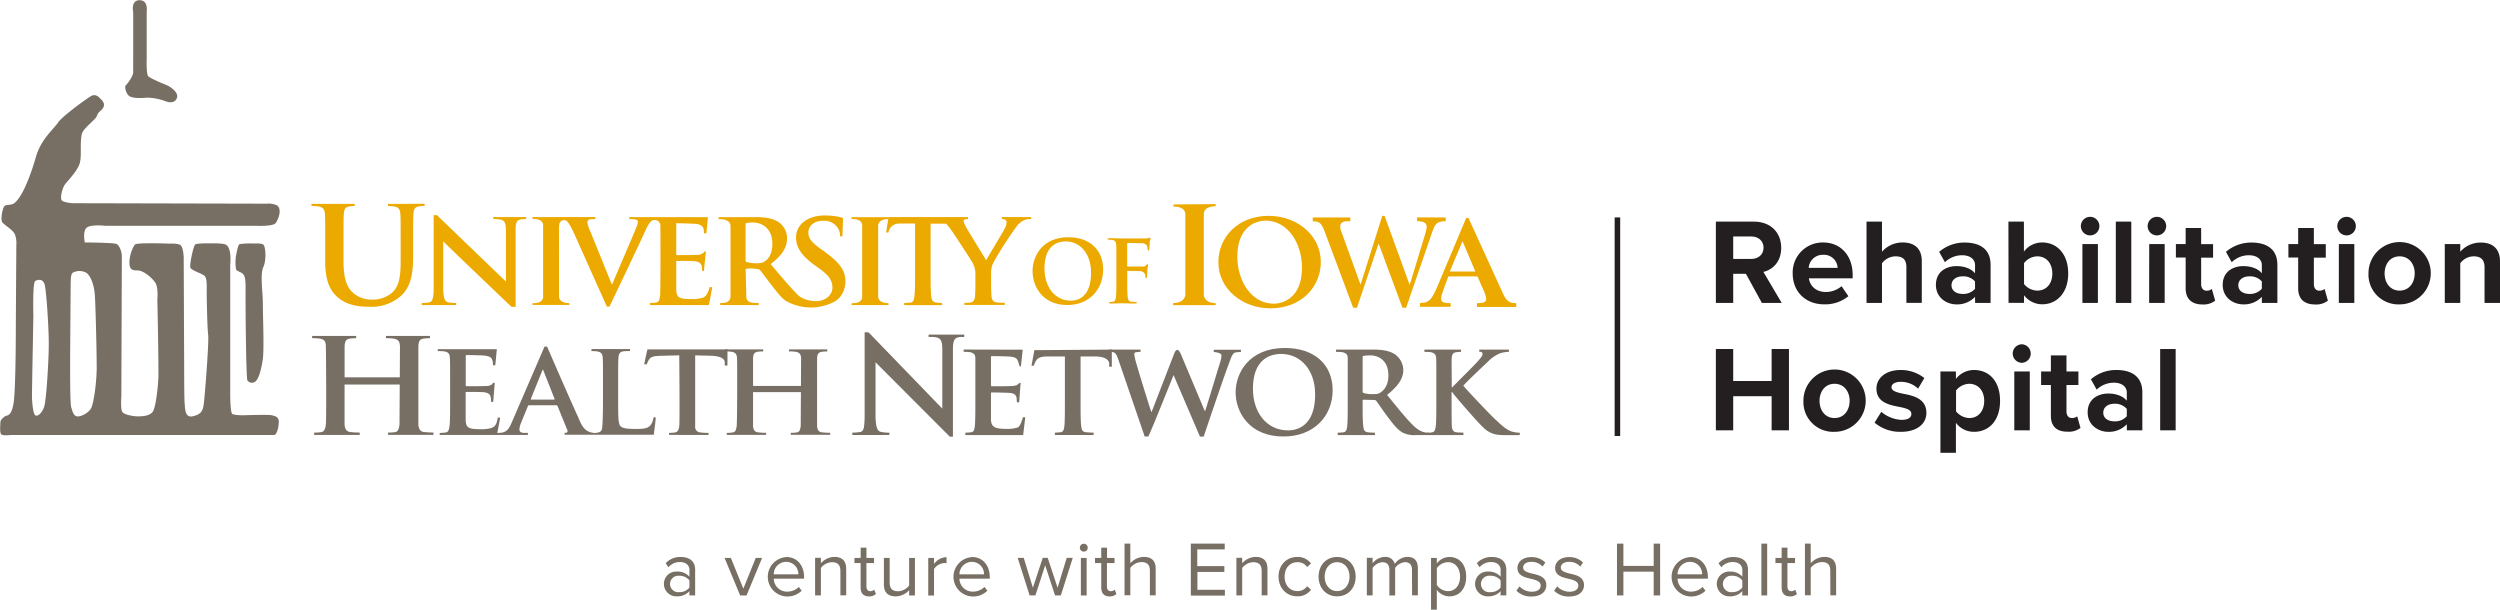 <svg xmlns="http://www.w3.org/2000/svg" width="12.01in" height="2.93in" viewBox="0 0 865.07 210.9"><title>Secondary RGB (horizontal)-03022900_RGB_Horizontal_Stacked</title><path d="M327.11,440.61c-1.47-.19-1.83-1.19-2-2.45V410.87c.1-1.6.41-2.37,1.74-2.59a13.09,13.09,0,0,1,2.26-.14v-.81H313.9v.81a15.13,15.13,0,0,1,2.73.14c1.62.32,2,1,2.11,2.59l-.06,10.79h-19.1V410.87c.1-1.6.42-2.37,1.74-2.59a13.26,13.26,0,0,1,2.26-.14v-.81H288.36v.81a15.21,15.21,0,0,1,2.73.14c1.61.32,1.93,1,2,2.59s.24,25.34,0,27.24c-.2,1.31-.52,2.31-1.49,2.5a12.64,12.64,0,0,1-2.55.17v.81H304.8v-.82a27,27,0,0,1-3.23-.17c-1.47-.19-1.84-1.19-2-2.45v-14h19.09l-.08,13.95c-.19,1.31-.44,2.31-1.42,2.5a12.43,12.43,0,0,1-2.54.17v.81h15.71v-.82a27.28,27.28,0,0,1-3.23-.17Z" transform="translate(-180.34 -291.17)" fill="#776e64"/><path d="M464.8,440.73c-1.27-.15-1.59-1-1.72-2.12V415.09c.09-1.38.36-2,1.51-2.24a10.41,10.41,0,0,1,2-.12V412H453.34v.71a12.92,12.92,0,0,1,2.37.12c1.4.27,1.75.9,1.83,2.24l-.05,9.56H440.92v-9.56c.09-1.38.36-2,1.51-2.24a10.41,10.41,0,0,1,2-.12V412H431.18v.71a13.07,13.07,0,0,1,2.37.12c1.4.27,1.74.9,1.83,2.24s.08,21.83-.13,23.48c-.17,1.15-.38,2-1.23,2.16a9.8,9.8,0,0,1-2.21.16v.7h13.63v-.71a20.92,20.92,0,0,1-2.8-.16c-1.27-.15-1.6-1-1.72-2.12v-11.8h16.56l-.07,11.76c-.17,1.15-.38,2-1.23,2.16a9.73,9.73,0,0,1-2.21.16v.7h13.64v-.71a21,21,0,0,1-2.81-.16Z" transform="translate(-180.34 -291.17)" fill="#776e64"/><path d="M425.51,441.6v-.71a21.51,21.51,0,0,1-2.86-.16,1.88,1.88,0,0,1-1.76-2.12V414.07l5.24.12c3.78.08,4.93,1.18,5,2.2l0,1.18h.93V412H404.36l0,.05c-.08.31-.88,3.87-1.1,5.11h.9a6.21,6.21,0,0,1,.88-1.81c.64-.87,1.66-1.06,4.12-1.14l6.22-.16s.22,22.85,0,24.5c-.12,1.15-.49,2-1.33,2.16a10.13,10.13,0,0,1-2.2.16v.71Z" transform="translate(-180.34 -291.17)" fill="#776e64"/><path d="M406.85,435.47c-.34,0-.43.23-.47.59a4.75,4.75,0,0,1-1.11,2.36c-1.06,1.06-2.71,1.1-5,1.1-3.31,0-4.41-.28-5.13-.87-.9-.71-.9-3.42-.9-8.45v-6.93c0-6,0-7.07.09-8.33s.42-2.05,1.57-2.25a12,12,0,0,1,1.66-.11h.78v-.69H385v.71a11.45,11.45,0,0,1,2.07.11c1.41.28,1.74.91,1.83,2.25s.09,2.36.09,8.33v6.93c0,3.61-.11,6.71-.22,8.37s-.56,2.22-2.64,2.33c-4.1-.21-4.81-3.56-6-6.07-2.77-6-10.49-23.83-10.49-23.83h-.88l-11.35,26.27c-.85,2-1.65,3.31-3.61,3.54a12,12,0,0,1-1.38.07l1-5.27h-.88a4.47,4.47,0,0,1-.07.59c-.3,1.62-.81,2.44-1.91,2.91a11.44,11.44,0,0,1-4,.48c-4.33,0-5-.59-5.09-3.31,0-1.14,0-4.76,0-6.09v-3.11c0-.23,0-.39.25-.39,1,0,5.22,0,6,.11,1.57.16,2.17.75,2.38,1.54a8.92,8.92,0,0,1,.17,1.42s0,.07,0,.38H351l.54-6.6h-.61a1.46,1.46,0,0,1-.34.51,3.15,3.15,0,0,1-2,.59c-1,.08-5.86.08-6.8.08-.25,0-.29-.16-.29-.43v-9.95c0-.28.08-.4.29-.4.86,0,5.31.08,6,.16,2.13.24,2.55.71,2.85,1.41a3.83,3.83,0,0,1,.26,1.42v.54h.82s.53-5.29.53-5.57H331.82v.66a19.88,19.88,0,0,1,2.36.12c1.41.28,1.75.91,1.83,2.25s.08,2.36.08,8.33v6.93c0,3.61,0,6.72-.21,8.37-.17,1.15-.38,2-1.23,2.16a15.85,15.85,0,0,1-2.17.16v.7H363v-.71h-1.24c-1.31,0-1.69-.51-1.69-1.22a7.34,7.34,0,0,1,.63-2.4l2.3-5.61c.08-.24.17-.32.38-.32h9.47a.4.4,0,0,1,.42.27l3.4,8.34a.62.62,0,0,1-.38.9,4.75,4.75,0,0,1-.58,0v.68h30.86s.64-5,.64-5.42,0-.67-.34-.67ZM372,429.37H364.2c-.16,0-.2-.12-.16-.28l3.91-9.67c0-.16.12-.36.25-.36s.17.2.21.36l3.83,9.71c0,.12,0,.24-.22.24Z" transform="translate(-180.34 -291.17)" fill="#776e64"/><path d="M226.43,311.6V295.29s-.93-4.12,2.2-4.12,2.47,3.95,2.47,3.95v16.31s-.17,5.16.49,6,6.81,3.29,6.81,3.29,3.84,2,3.18,4.17-3,1.65-4.17,1.16a18.7,18.7,0,0,0-6.31-1.16c-1.65.17-5,.33-6.15-.65s-1.49-3.19-1.16-3.52c1.15-1.15,2.64-3.52,2.64-4.61v-4.5Z" transform="translate(-180.34 -291.17)" fill="#776e64"/><path d="M204.85,388.47s-.16-2.31.66-3a4.87,4.87,0,0,1,4.34-.16c1.65.66,3,4,3.29,7.63s.66,20.26.66,25.26-1,12.63-2,14.28-3.67,2.91-4.83,2.69-1.48-1.54-2-3.19-.33-21.74-.33-21.74l.16-21.8Zm9.83-63.59c1.15,1,2.79,2.53.49,4.51-1.53,1.31-.82,1.31-1.7,2.47s-4.37,3.88-4.78,5.49c-.82,3.29.06,7.74-.82,10.43s-4.34,6.1-5.16,7.3-1.65,4.51-1,5.33,3.95,1,3.95,1l66.94.16a7.11,7.11,0,0,1,3.51.55c1.81,1.16.83,4.29-.33,6.1-.85,1.33-6.81,1-6.81,1H216.66s-4.84-.55-6.32.66-.66,5.11-.66,5.11,10,.05,11,.54,1.82,2.64,1.82,4.29-.17,48.32-.17,48.32-.33,4.5.33,5.49,3.84,1.54,5.33,1.54,4.56-.06,5.43-2,1.54-7.58,1.71-11.1-.34-27.29-.34-27.29.39-4.06-.65-5.76-4.12-4.34-6.15-4.34-2.86-.38-2.86-2.86,1.39-6,2.2-6.26c2-.54,11.75-.16,11.75-.16s2.69-.17,3.68.49,1.15,4.12,1.15,4.12l.16,38.05s0,11.15.17,12.63-.05,5.11,2.8,4.45,3.51-1.76,3.84-4.45,1.82-21.14,1.49-23.77-.5-12.63-.5-14.77.17-4.83-.82-5.66-4.5-1.81-4.83-2.8,1-7.47,1.7-8,5.82-.38,5.82-.38,3.45-.1,4.61.38c2.36,1,1.65,7,1.65,7v44.81s0,6.32.71,6.81,3.63.49,3.63.49,9.17-.32,10.15,0,2.48.39,2.31,2.69-.82,4.12-1.65,4.12h-91s-2.59.33-3.3-.16-.38-3.13-.38-4.12.87-1.6,1.53-2.14,2.15.33,3-4.34.82-27.57.82-27.57.17-26.68.17-27.4a8.51,8.51,0,0,0-.49-3.67c-.67-1.65-3.91-3.35-4.45-4.34s.16-4.73.82-5.44,2.34-.1,3.63-1.21c2.85-2.47,5.59-9.93,7.3-15.92s6.09-9.5,7.63-11.81,10.82-8.94,11.64-9.27,1.53-.33,2.69.65ZM192.55,388.3c1-.49,2.53-.77,3.18,1.05s1.49,15.26,1.49,20.75-.83,19.77-1.65,21.91-2.19,3.3-3,2.8S191.4,430,191.4,428s.49-27.56.49-27.56-.33-11.64.66-12.14Z" transform="translate(-180.34 -291.17)" fill="#776e64" fill-rule="evenodd"/><path d="M263.33,375.56a24.73,24.73,0,0,1,4.34-.21c1.48,0,3-.12,3.78.38s1.16,5.33,0,7.8-.16,8.62-.16,12.63.49,15.48,0,19.1-1.48,7.31-2.8,8a1.91,1.91,0,0,1-2.52-.5c-.5-.49-.66-24.64-.66-28.44,0-4.12.16-7-.66-8.13s-2.48-1.15-2.64-2a14.77,14.77,0,0,1,0-4.67c.33-1.48.66-3.74,1.32-4Z" transform="translate(-180.34 -291.17)" fill="#776e64"/><path d="M327.28,361.62v.7c-.15,0-1.46.11-2.06.2-1.33.24-1.73,1-1.83,2.64s-.1,2.78-.1,9.82v5c0,5.14-.54,10.6-4.71,13.93a15.42,15.42,0,0,1-10.3,3.34c-2.63,0-7.38-.14-11-3.2-2.53-2.12-4.41-5.55-4.41-12.27V375c0-7,0-8.34-.1-9.82s-.5-2.31-2.13-2.64c-.4-.09-2.39-.16-2.53-.21v-.69h14.95v.71c-.13,0-1.32.1-1.92.19-1.34.24-1.73,1-1.83,2.64s-.1,2.78-.1,9.82v6.48c0,6.72,1.44,9.54,3.87,11.4a9.62,9.62,0,0,0,6.19,1.89,10.16,10.16,0,0,0,6.84-2.49c2.72-2.55,2.87-6.72,2.87-11.49V375c0-7,0-8.34-.1-9.82s-.49-2.31-2.13-2.64c-.4-.09-2-.14-2.15-.16v-.74Z" transform="translate(-180.34 -291.17)" fill="#ecaa00"/><path d="M351,366.21v.65a18.16,18.16,0,0,1,2.95.31c1,.4,1.42,1.16,1.46,3.62l0,17.75-23.89-23H330.4v25.21c0,3.5-.4,4.67-1.52,5a20.48,20.48,0,0,1-2.62.22v.68h11.93v-.7a16.82,16.82,0,0,1-3-.28c-.86-.29-1.41-1.33-1.49-4.47V374.59c3.12,3.17,23.64,22.69,23.64,22.69h1.42l0-26.81c0-2.25.39-3.1,1.59-3.42.52-.12,1.7-.15,2.06-.19v-.65Z" transform="translate(-180.34 -291.17)" fill="#ecaa00"/><path d="M425.88,390.46c-.32,1.16-.83,3.09-2.32,3.65a13.48,13.48,0,0,1-4.05.48c-4.4,0-5.09-.6-5.17-3.38,0-1.17,0-4.87,0-6.24v-3.18c0-.25,0-.41.25-.41,1,0,5.31,0,6.12.12,1.6.16,2.2.77,2.42,1.57a9.51,9.51,0,0,1,.17,1.46v.35h.6l.71-6.76h-.53a1.31,1.31,0,0,1-.48.56,3.1,3.1,0,0,1-2.07.61c-1,.08-5.94.08-6.89.08-.26,0-.3-.16-.3-.44l0-10.6s6.64.15,7.24.28c2.52.56,2.3,2,2.34,3.23h.84c.08-.63.54-5.61.54-5.61H398.06v.68l.72,0a6.1,6.1,0,0,1,1.72.2.77.77,0,0,1,.56.76,4.79,4.79,0,0,1-.38,1.49c-1,2.66-6.64,15.63-8.49,20.06H392l-7.41-18.29a11.22,11.22,0,0,1-1-3.1.94.94,0,0,1,.43-.84c.32-.22.9-.28,2.31-.28v-.7H364.59v.65c4.14-.15,3.68,2.46,3.68,2.46v24.22s.46,2.61-3.68,2.46v.62h12.77V396c-3.9,0-3.58-2.45-3.58-2.45V369.34s0-2.25,2-2.06c1.08.09,2.32,2.66,3.26,4.69l11.29,25.23h.9s10.69-22.38,12.37-26.17c1.17-2.58,1.81-3.26,2.37-3.62a2,2,0,0,1,2.89,1.93c0,1.29.09,22.52-.13,24.21-.17,1.16-.39,2.05-1.25,2.21a10.59,10.59,0,0,1-2.23.16v.73H425.6c.29-1.06,1-4.91,1.19-6.19Z" transform="translate(-180.34 -291.17)" fill="#ecaa00"/><path d="M478.69,393.56s.46,2.61-3.68,2.46v.63h12.77V396c-3.9,0-3.57-2.45-3.57-2.45V369.34s-.33-2.45,3.57-2.45v-.63H475v.62c4.14-.15,3.68,2.46,3.68,2.46v24.22Z" transform="translate(-180.34 -291.17)" fill="#ecaa00"/><path d="M465.83,378.28l-1.21-.84c-3.57-2.54-4.56-3.95-4.56-5.8,0-2.42,1.94-4.15,5.12-4.15a5.59,5.59,0,0,1,4.7,2,4.74,4.74,0,0,1,1.12,2.66c0,.17,0,.32.06.75h.77l.23-6.24c-.16-.31-2.73-1-6.32-1-6,0-9.94,3.18-9.94,7.61,0,3.26,1.63,6.08,6.37,9.54l2,1.45c3.58,2.58,4.22,4.47,4.22,6.45s-1.89,4.59-5.77,4.59c0,0-4,.06-6.28-2.22S450.81,387,447,382.47c4.35-3.3,5.69-6,5.69-9a6.86,6.86,0,0,0-2.93-5.52c-2.33-1.49-5.21-1.72-7.93-1.72H429v.71c.05,0,4.12-.32,4.12,2.42v24.21c0,2.62-3,2.38-3.56,2.38v.7h13.32v-.71c-2.31,0-4.31,0-4.31-2.37,0-1.71-.22-9.19-.22-9.19,0-.79,4.66-.2,4.87.05.56.6,2.54,3.33,4.27,5.55,2.41,3.1,3.21,4.08,4.75,5.21a17.5,17.5,0,0,0,16.65.39c2.77-1.35,4-4.67,4-7,0-3.82-1.9-6.52-7.07-10.27ZM445,381.5c-.77.53-1.33.69-3,.69a12.19,12.19,0,0,1-3.28-.4c-.3-.13-.39-.29-.39-.73V368.82c0-.32.09-.49.39-.57a10.82,10.82,0,0,1,2.28-.16c2.55,0,6.6,1.65,6.6,7.37,0,3.3-1.25,5.16-2.55,6Z" transform="translate(-180.34 -291.17)" fill="#ecaa00"/><path d="M527,366.2v.71a4,4,0,0,1,.76.06,1,1,0,0,1,.9,1,5,5,0,0,1-.6,2.1c-.61,1.25-6,10.11-6.47,11.07-.58-.95-5-8.09-6.71-11a9.21,9.21,0,0,1-1.12-2.54c-.2-.71,1.53-.71,1.53-.71v-.68H487.78l-.81,5.36h.79a3.67,3.67,0,0,1,3.5-3.11c2.71-.06,5.72,0,5.72,0V385c0,3.7,0,6.89-.22,8.58-.13,1.16-.39,2.05-1.25,2.21-.31.06-1.81.12-2.29.15v.73h13.09v-.74c-.53,0-1.65-.09-2.05-.14-1.29-.16-1.55-1.05-1.68-2.17-.22-1.73-.22-4.92-.22-8.62V368.5h5.35a15.41,15.41,0,0,1,1.56,1.89c1.51,2.09,7.28,10.95,7.58,11.6a8,8,0,0,1,1,4.22v3.31c0,.64,0,2.34-.13,4-.08,1.16-.47,2.05-1.33,2.21a11.35,11.35,0,0,1-2.36.15v.73h14v-.72a22.19,22.19,0,0,1-2.85-.16c-1.28-.16-1.67-1.05-1.76-2.21-.13-1.69-.13-3.39-.13-4v-3.31a9,9,0,0,1,.65-4,126.3,126.3,0,0,1,8.22-12.81,6.38,6.38,0,0,1,2.33-2,5,5,0,0,1,1.9-.48h.77v-.72Z" transform="translate(-180.34 -291.17)" fill="#ecaa00"/><path d="M619.38,365.79c9.57,0,18,6.55,18,16,0,8.42-6.6,16-17.45,16-9.56,0-18-6.56-18-16,0-8.43,6.59-16,17.44-16Zm1.73,30.39c2.84,0,9.75-1.69,9.75-12.46,0-8.43-4.88-16.28-12.63-16.28-2.83,0-9.74,1.69-9.74,12.46,0,8.42,4.87,16.28,12.62,16.28Z" transform="translate(-180.34 -291.17)" fill="#ecaa00"/><path d="M680.6,366.35v1.3c-3.06,0-3.76,1-4.69,3.78l-9,26.14h-1.29l-8.19-22.1h-.09l-7.44,22.1h-1.33l-9.7-25.92c-1.28-3.57-2-3.87-4.29-4v-1.3h13v1.3h-1.16c-1.46,0-2.34.65-2.34,1.82a6.78,6.78,0,0,0,.62,2.35l6.38,17.67h.08l7.49-23.7h.8l8.63,23.79h.09l5.32-17.5a12.55,12.55,0,0,0,.53-2.47c0-1.48-1.2-1.92-3.33-2v-1.3Z" transform="translate(-180.34 -291.17)" fill="#ecaa00"/><path d="M700.45,392.75l-12-26.27h-.75L678,389.54c-2.44,5.81-3.28,6.25-6.34,6.42v1.31h10.63V396c-2.74,0-3.28-.52-3.28-1.65,0-.43.09-1,1.2-4.08l1.29-3.52H691.6l1.77,4.09a12.57,12.57,0,0,1,1.24,3.56c0,1.17-.71,1.6-3.19,1.6v1.31H705V396c-2.3,0-3.37-.69-4.52-3.21ZM682,385.06l4.41-10.49,4.45,10.49Z" transform="translate(-180.34 -291.17)" fill="#ecaa00"/><path d="M586.39,361.84v.73c4.49,0,4.11,2.82,4.11,2.82v27.74s-.1,2.83-4.23,2.83v.72H601V396c-4,0-4.11-2.82-4.11-2.82V365.28s-.38-2.82,4.11-2.82v-.73l-14.58.11Z" transform="translate(-180.34 -291.17)" fill="#ecaa00"/><path d="M549.68,396.64c7.6,0,12.38-5.42,12.38-12.26s-4.63-11.19-12.08-11.19c-9,0-12.35,6.61-12.35,11.72,0,5.3,3.47,11.73,12,11.73Zm1.26-1.5c-5.74,0-9.18-4.93-9.18-11.15,0-7.45,3.91-9.36,7.35-9.36,4.91,0,8.77,4.15,8.77,10.85,0,8.65-4.85,9.66-6.94,9.66Z" transform="translate(-180.34 -291.17)" fill="#ecaa00" fill-rule="evenodd"/><path d="M570.37,385.12c0-.21.06-.27.21-.27.51,0,3.68,0,4.43.09a1.79,1.79,0,0,1,1.53,1.08,3.62,3.62,0,0,1,.17.93c0,.21.06.42.24.42s.3-.3.3-.57.06-1.59.12-2.19c.09-.92.24-1.67.24-1.85s-.06-.27-.18-.27-.24.12-.39.3a1.56,1.56,0,0,1-1.28.54c-.42,0-.84,0-1.35,0l-3.83,0c-.18,0-.21-.09-.21-.27v-7.48c0-.33.09-.42.27-.42l4.61.09a2.16,2.16,0,0,1,2,.9,2.94,2.94,0,0,1,.18,1.14c0,.33.09.47.3.47s.27-.17.3-.41.12-2.13.15-2.43c.09-.77.24-1.13.24-1.34a.24.24,0,0,0-.21-.27c-.15,0-.3.12-.48.18a5.76,5.76,0,0,1-1.22.12c-.69,0-6.76,0-7.9,0-.87,0-2.75-.09-4.31-.09-.45,0-.69.06-.69.3s.21.24.51.24a6.17,6.17,0,0,1,1.17.09c1,.2,1.23.68,1.29,1.7s.06,1.8.06,6.34v5.27c0,2.87,0,5.11-.15,6.37-.13.86-.27,1.52-.87,1.64a4.9,4.9,0,0,1-1.08.12c-.33,0-.45.09-.45.24s.21.3.63.3c1.14,0,3-.09,3.8-.09s2.66.09,4.55.09c.44,0,.65-.09.65-.3s-.12-.24-.51-.24a12.63,12.63,0,0,1-1.49-.12c-.9-.12-1.08-.78-1.17-1.64-.15-1.26-.15-3.5-.15-6.37v-2.43Z" transform="translate(-180.34 -291.17)" fill="#ecaa00"/><path d="M506.4,412.11c0-2.81-.46-3.68-1.56-4.14a7.43,7.43,0,0,0-2.44-.28h-.74v-.82H514v.83h-.83a4.93,4.93,0,0,0-1.38.14c-1.29.36-1.66,1.33-1.71,3.91l0,30.45H509l-25.7-25.74,0,0v18.91c.09,3.59.69,4.79,1.61,5.11a12.42,12.42,0,0,0,3.17.32s0,.82,0,.83H475.28v-.83a18.87,18.87,0,0,0,2.82-.23c1.2-.37,1.38-1.7,1.43-5.7l0-28.81s.58,0,1,0,.92.6,1.7,1.43l24.17,25Z" transform="translate(-180.34 -291.17)" fill="#776e64"/><path d="M533.6,417.85h-.46a15.81,15.81,0,0,0-.6-1.92c-.32-.69-.65-1.25-2.67-1.43-.69-.09-5.52-.18-6.35-.18-.19,0-.28.13-.28.36v9.67c0,.23,0,.41.28.41.92,0,6.17,0,7.09-.09s1.56-.18,1.93-.6a7.88,7.88,0,0,1,.64-.5h.32l-.5,6.75h-.78c-.05-.41-.05-1.22-.14-1.73-.23-.78-.74-1.38-2.26-1.52-.73-.09-5.34-.18-6.35-.18-.18,0-.23.18-.23.41v3.13c0,1.34,0,4.65,0,5.8.09,2.67,1.34,3.27,5.48,3.27a10.94,10.94,0,0,0,3.82-.51c1-.46,1.75-3.5,1.75-3.5h.82l-.73,6.15-20,0s0-.14,0-.41,0-.42,0-.42a19,19,0,0,0,2.08-.14c.83-.18,1.06-.92,1.2-2.07.18-1.65.18-4.74.18-8.33v-6.9c0-5.93,0-7,0-8.28s-.46-1.75-1.75-2.12c-.32-.09-2.3-.14-2.3-.14v-.41c0-.28,0-.37,0-.37l20.44.05Z" transform="translate(-180.34 -291.17)" fill="#776e64"/><path d="M565.06,412.07l0,.54,0,5.39h-.91l0-1.2c-.1-1-1.15-2.31-4.79-2.36h-5.11v15.83c0,3.59,0,6.68.23,8.38.14,1.1.37,1.84,1.57,2a24,24,0,0,0,2.71.14v.83h-13.4v-.83a18.27,18.27,0,0,0,2.08-.14c.83-.18,1.06-.92,1.2-2.07.18-1.65.18-4.74.18-8.33V414.45h-6c-2.34,0-3.31.47-3.91,1.35a9.58,9.58,0,0,0-.87,1.85h-.78l1-5.39" transform="translate(-180.34 -291.17)" fill="#776e64"/><path d="M576.44,442.15l-9-26.27c-.5-1.43-.83-2.35-1.43-2.71a3.23,3.23,0,0,0-1.56-.33c-.41,0-.64-.13-.64-.41s.32-.37.92-.37H575v.78a9.69,9.69,0,0,0-1.75.19c-.37.14-.41.37-.41.78a21.67,21.67,0,0,0,.87,3.59c.69,2.57,4.37,14.4,5,16.2h.14l7.73-20c.41-1.11.83-1.43,1.19-1.43s.83.6,1.34,1.84l8.1,19.28h.14c.78-2.25,3.86-12.56,5.29-17.12A8.63,8.63,0,0,0,603,414c0-.89-2.66-1.11-2.66-1.11v-.78h9.39v.78a13.51,13.51,0,0,0-2,.19c-1,.37-1.42,1.84-2.25,4.09-1.89,4.93-8.63,25-8.63,25h-1.29L586.48,421h-.1c-.68,1.66-7,17.54-8.67,21.13" transform="translate(-180.34 -291.17)" fill="#776e64"/><path d="M607.9,426.83c0-6.67,4.7-15.32,17-15.32,10.22,0,16.57,5.66,16.57,14.63s-6.54,16-17,16C612.69,442.16,607.9,433.78,607.9,426.83Zm27.52.74c0-8.65-5.2-14-11.73-14-4.51,0-9.8,2.39-9.8,12.06,0,8.05,4.6,14.4,12.24,14.4C629,440,635.42,438.7,635.42,427.57Z" transform="translate(-180.34 -291.17)" fill="#776e64"/><path d="M656.12,441.65h-12.9v-.83a19.15,19.15,0,0,0,2.09-.14c.83-.18,1.06-.92,1.2-2.07.18-1.65.18-4.74.18-8.33v-6.9c0-5.93,0-7,0-8.28s-.46-1.75-1.75-2.12c-.32-.09-2.31-.14-2.31-.14s0-.13,0-.41,0-.37,0-.37h12.75c2.58,0,5.52.23,7.69,1.66a6.83,6.83,0,0,1,2.85,5.38c0,2.9-1.66,5.48-5.61,8.65,3.59,4.42,6.44,8,8.88,10.4,2.25,2.26,3.68,2.44,4.32,2.58a3.92,3.92,0,0,0,1,.09.48.48,0,0,1,.51.42c0,.32-.28.41-.79.41H670.3a8.81,8.81,0,0,1-4.42-.78c-1.75-.88-3.27-2.72-5.52-5.75-1.61-2.12-3.32-4.74-3.82-5.34a.94.94,0,0,0-.74-.28l-3.63-.09a.29.29,0,0,0-.32.32v.55c0,3.64,0,6.68.23,8.33.13,1.15.32,1.89,1.56,2.07.6.1,2.48.14,2.48.14m-4.27-14.4c0,.41.09.55.36.69a11,11,0,0,0,3.09.37c1.61,0,2.16-.14,2.85-.65,1.24-.87,2.62-2.58,2.62-5.8,0-5.52-3.77-6.95-6.16-6.95a14.93,14.93,0,0,0-2.4.14c-.27.1-.36.23-.36.56Z" transform="translate(-180.34 -291.17)" fill="#776e64"/><path d="M686.73,441.65H674.68c-.51,0-.78-.14-.78-.41s.13-.42.64-.42a5.59,5.59,0,0,0,1.43-.14c.82-.18,1-.92,1.19-2.07.19-1.65.19-4.74.19-8.33v-6.9c0-5.93,0-7-.05-8.28s-.46-1.75-1.75-2.12c-.32-.09-2.33-.14-2.33-.14v-.78H685.9v.78s-1.19.05-1.7.14c-1.1.19-1.42.74-1.52,2.12s0,2.35,0,8.28v1.75h.18c1.38-1.47,7.27-7.27,8.47-8.61s2-2.2,2-2.89a.73.73,0,0,0-.56-.79h-.55v-.78h10.25v.78a12,12,0,0,0-2.94.46,12.23,12.23,0,0,0-4.28,2.9c-1.29,1.2-7.32,6.91-8.56,8.33,1.43,1.84,9.39,10.13,10.95,11.6,1.8,1.61,3.36,3.31,5.52,4.19a9.7,9.7,0,0,0,3.05.5v.84h-4.53s-1.93,0-2.81-.09a8.45,8.45,0,0,1-5.24-2.53c-1.75-1.52-9.53-10.54-10.4-11.74l-.42-.55h-.18v3.54c0,3.59,0,6.68.09,8.38.09,1.1.46,1.84,1.47,2,.56.1,2.53.13,2.53.13" transform="translate(-180.34 -291.17)" fill="#776e64"/><path d="M784.47,385.83h-4.39v10.09h-6V367.78h13.16c5.86,0,9.45,3.84,9.45,9.07,0,5-3.12,7.63-6.16,8.35l6.33,10.72H790Zm1.89-12.91h-6.28v7.77h6.28c2.41,0,4.22-1.52,4.22-3.88S788.77,372.92,786.36,372.92Z" transform="translate(-180.34 -291.17)" fill="#231f20"/><path d="M811.2,375c6.08,0,10.21,4.56,10.21,11.22v1.19H806.27c.34,2.57,2.4,4.72,5.86,4.72a8.33,8.33,0,0,0,5.44-2l2.37,3.46a12.74,12.74,0,0,1-8.4,2.82c-6.2,0-10.88-4.17-10.88-10.71A10.37,10.37,0,0,1,811.2,375Zm-5,8.78h10a4.71,4.71,0,0,0-5-4.51A4.88,4.88,0,0,0,806.19,383.81Z" transform="translate(-180.34 -291.17)" fill="#231f20"/><path d="M840,383.51c0-2.82-1.48-3.71-3.8-3.71a5.93,5.93,0,0,0-4.64,2.41v13.71h-5.35V367.78h5.35V378.2A9.44,9.44,0,0,1,838.7,375c4.48,0,6.63,2.45,6.63,6.42v14.47H840Z" transform="translate(-180.34 -291.17)" fill="#231f20"/><path d="M863.76,393.81a8.45,8.45,0,0,1-6.46,2.61c-3.25,0-7.08-2.19-7.08-6.75,0-4.76,3.83-6.49,7.08-6.49,2.7,0,5.11.84,6.46,2.49v-2.83c0-2.07-1.77-3.42-4.47-3.42a8.54,8.54,0,0,0-5.95,2.41l-2-3.59a13.4,13.4,0,0,1,8.9-3.21c4.64,0,8.9,1.86,8.9,7.72v13.17h-5.35Zm0-5.32a5.38,5.38,0,0,0-4.31-1.77c-2.1,0-3.83,1.1-3.83,3.08s1.73,3,3.83,3a5.38,5.38,0,0,0,4.31-1.77Z" transform="translate(-180.34 -291.17)" fill="#231f20"/><path d="M875.31,367.78h5.36v10.38A7.84,7.84,0,0,1,887,375c5.18,0,9,4.05,9,10.72s-3.88,10.67-9,10.67a7.89,7.89,0,0,1-6.29-3.12v2.62h-5.36Zm10,23.87c3.12,0,5.19-2.36,5.19-5.9s-2.07-5.95-5.19-5.95a5.92,5.92,0,0,0-4.6,2.36v7.22A6,6,0,0,0,885.27,391.65Z" transform="translate(-180.34 -291.17)" fill="#231f20"/><path d="M900.37,369.34a3.21,3.21,0,1,1,3.2,3.21A3.23,3.23,0,0,1,900.37,369.34Zm.54,6.2h5.36v20.38h-5.36Z" transform="translate(-180.34 -291.17)" fill="#231f20"/><path d="M912.47,367.78h5.36v28.14h-5.36Z" transform="translate(-180.34 -291.17)" fill="#231f20"/><path d="M923.48,369.34a3.21,3.21,0,1,1,3.2,3.21A3.23,3.23,0,0,1,923.48,369.34Zm.55,6.2h5.35v20.38H924Z" transform="translate(-180.34 -291.17)" fill="#231f20"/><path d="M936.64,390.85V380.22h-3.38v-4.68h3.38V370H942v5.57h4.13v4.68H942v9.2c0,1.26.67,2.23,1.85,2.23a2.93,2.93,0,0,0,1.86-.59l1.14,4.05a6.6,6.6,0,0,1-4.47,1.31C938.66,396.42,936.64,394.48,936.64,390.85Z" transform="translate(-180.34 -291.17)" fill="#231f20"/><path d="M963,393.81a8.47,8.47,0,0,1-6.46,2.61c-3.25,0-7.08-2.19-7.08-6.75,0-4.76,3.83-6.49,7.08-6.49,2.7,0,5.11.84,6.46,2.49v-2.83c0-2.07-1.78-3.42-4.48-3.42a8.54,8.54,0,0,0-5.94,2.41l-2-3.59a13.4,13.4,0,0,1,8.9-3.21c4.64,0,8.9,1.86,8.9,7.72v13.17H963Zm0-5.32a5.38,5.38,0,0,0-4.31-1.77c-2.1,0-3.83,1.1-3.83,3.08s1.73,3,3.83,3A5.38,5.38,0,0,0,963,391Z" transform="translate(-180.34 -291.17)" fill="#231f20"/><path d="M975.57,390.85V380.22h-3.38v-4.68h3.38V370H981v5.57h4.13v4.68H981v9.2c0,1.26.67,2.23,1.85,2.23a2.93,2.93,0,0,0,1.86-.59l1.14,4.05a6.6,6.6,0,0,1-4.47,1.31C977.59,396.42,975.57,394.48,975.57,390.85Z" transform="translate(-180.34 -291.17)" fill="#231f20"/><path d="M989.11,369.34a3.21,3.21,0,1,1,3.2,3.21A3.23,3.23,0,0,1,989.11,369.34Zm.54,6.2H995v20.38h-5.36Z" transform="translate(-180.34 -291.17)" fill="#231f20"/><path d="M999.9,385.71a10.78,10.78,0,1,1,10.76,10.71A10.33,10.33,0,0,1,999.9,385.71Zm16,0c0-3.17-1.9-5.91-5.23-5.91s-5.19,2.74-5.19,5.91,1.85,5.94,5.19,5.94S1015.89,388.91,1015.89,385.71Z" transform="translate(-180.34 -291.17)" fill="#231f20"/><path d="M1040.06,383.6c0-2.83-1.48-3.8-3.76-3.8a5.79,5.79,0,0,0-4.64,2.41v13.71h-5.36V375.54h5.36v2.66a9.35,9.35,0,0,1,7.13-3.17c4.47,0,6.62,2.54,6.62,6.5v14.39h-5.35Z" transform="translate(-180.34 -291.17)" fill="#231f20"/><path d="M793.37,428.2H780.08V440h-6V411.87h6v11.06h13.29V411.87h6V440h-6Z" transform="translate(-180.34 -291.17)" fill="#231f20"/><path d="M804.37,429.8a10.78,10.78,0,1,1,10.76,10.72A10.32,10.32,0,0,1,804.37,429.8Zm16,0c0-3.16-1.9-5.9-5.23-5.9s-5.19,2.74-5.19,5.9,1.85,5.95,5.19,5.95S820.36,433,820.36,429.8Z" transform="translate(-180.34 -291.17)" fill="#231f20"/><path d="M831.32,433.6a11.7,11.7,0,0,0,7,2.78c2.32,0,3.41-.8,3.41-2.06,0-1.44-1.77-1.94-4.09-2.41-3.5-.67-8-1.52-8-6.37,0-3.41,3-6.41,8.35-6.41a13,13,0,0,1,8.22,2.78l-2.15,3.67a8.61,8.61,0,0,0-6-2.36c-1.94,0-3.2.72-3.2,1.9s1.6,1.73,3.88,2.19c3.5.68,8.18,1.61,8.18,6.67,0,3.71-3.16,6.54-8.82,6.54a13.68,13.68,0,0,1-9.11-3.17Z" transform="translate(-180.34 -291.17)" fill="#231f20"/><path d="M851.78,447.77V419.64h5.36v2.57a7.87,7.87,0,0,1,6.28-3.08c5.23,0,9,3.88,9,10.67s-3.8,10.72-9,10.72a7.77,7.77,0,0,1-6.28-3.12v10.37Zm10-23.87a6,6,0,0,0-4.59,2.32v7.21a6.09,6.09,0,0,0,4.59,2.32c3.08,0,5.15-2.4,5.15-5.95S864.81,423.9,861.73,423.9Z" transform="translate(-180.34 -291.17)" fill="#231f20"/><path d="M876.79,413.43a3.23,3.23,0,0,1,3.21-3.2,3.21,3.21,0,0,1,0,6.41A3.23,3.23,0,0,1,876.79,413.43Zm.55,6.21h5.36V440h-5.36Z" transform="translate(-180.34 -291.17)" fill="#231f20"/><path d="M890,435V424.32h-3.38v-4.68H890v-5.57h5.4v5.57h4.13v4.68h-4.13v9.19c0,1.27.67,2.24,1.85,2.24a2.88,2.88,0,0,0,1.86-.59l1.14,4a6.6,6.6,0,0,1-4.47,1.31C892,440.52,890,438.58,890,435Z" transform="translate(-180.34 -291.17)" fill="#231f20"/><path d="M916.27,437.9a8.42,8.42,0,0,1-6.45,2.62c-3.25,0-7.09-2.2-7.09-6.75,0-4.77,3.84-6.5,7.09-6.5,2.7,0,5.1.84,6.45,2.49v-2.83c0-2.06-1.77-3.41-4.47-3.41a8.59,8.59,0,0,0-5.95,2.4l-2-3.58a13.31,13.31,0,0,1,8.9-3.21c4.64,0,8.9,1.86,8.9,7.72V440h-5.36Zm0-5.31a5.37,5.37,0,0,0-4.3-1.78c-2.11,0-3.84,1.1-3.84,3.08s1.73,3,3.84,3a5.36,5.36,0,0,0,4.3-1.77Z" transform="translate(-180.34 -291.17)" fill="#231f20"/><path d="M927.82,411.87h5.36V440h-5.36Z" transform="translate(-180.34 -291.17)" fill="#231f20"/><line x1="559.67" y1="75.16" x2="559.67" y2="150.79" fill="none" stroke="#231f20" stroke-miterlimit="10" stroke-width="1.92"/><path d="M418.9,495.65a5.6,5.6,0,0,1-4.29,1.8,4.32,4.32,0,0,1-4.54-4.3,4.25,4.25,0,0,1,4.54-4.27,5.43,5.43,0,0,1,4.29,1.77v-2.33c0-1.75-1.39-2.74-3.27-2.74a5.15,5.15,0,0,0-4,1.8l-.94-1.4a6.81,6.81,0,0,1,5.19-2.15c2.74,0,5,1.24,5,4.38v8.92h-2Zm0-3.71a4.33,4.33,0,0,0-3.57-1.61,2.85,2.85,0,1,0,0,5.67,4.33,4.33,0,0,0,3.57-1.61Z" transform="translate(-180.34 -291.17)" fill="#776e64"/><path d="M431.06,484.15h2.17l4.33,10.64,4.29-10.64h2.2l-5.39,13h-2.21Z" transform="translate(-180.34 -291.17)" fill="#776e64"/><path d="M452.35,483.83c3.92,0,6.23,3.06,6.23,7v.51h-10.5a4.57,4.57,0,0,0,4.67,4.48,5.68,5.68,0,0,0,4-1.63l1,1.31a7.06,7.06,0,0,1-5.16,2,6.82,6.82,0,0,1-.21-13.62Zm-4.27,6h8.51a4.21,4.21,0,0,0-4.27-4.32A4.31,4.31,0,0,0,448.08,489.82Z" transform="translate(-180.34 -291.17)" fill="#776e64"/><path d="M471.14,488.64c0-2.28-1.16-3-2.91-3a5,5,0,0,0-3.84,2v9.48h-2v-13h2V486a6.47,6.47,0,0,1,4.62-2.2c2.72,0,4.14,1.37,4.14,4.19v9.11h-2Z" transform="translate(-180.34 -291.17)" fill="#776e64"/><path d="M478.14,494.41v-8.48H476v-1.78h2.15v-3.54h2v3.54h2.63v1.78h-2.63V494c0,1,.43,1.67,1.32,1.67a1.94,1.94,0,0,0,1.37-.54l.59,1.5a3.28,3.28,0,0,1-2.42.84C479.1,497.45,478.14,496.35,478.14,494.41Z" transform="translate(-180.34 -291.17)" fill="#776e64"/><path d="M494.94,495.3a6.32,6.32,0,0,1-4.62,2.15c-2.71,0-4.13-1.32-4.13-4.14v-9.16h2v8.54c0,2.29,1.16,3,2.9,3a5,5,0,0,0,3.84-2v-9.54h2v13h-2Z" transform="translate(-180.34 -291.17)" fill="#776e64"/><path d="M501.54,484.15h2v2.1a5.51,5.51,0,0,1,4.33-2.36V486a3.83,3.83,0,0,0-.81-.08,4.75,4.75,0,0,0-3.52,2.07v9.19h-2Z" transform="translate(-180.34 -291.17)" fill="#776e64"/><path d="M516.6,483.83c3.92,0,6.23,3.06,6.23,7v.51h-10.5a4.57,4.57,0,0,0,4.67,4.48,5.68,5.68,0,0,0,4-1.63l1,1.31a7,7,0,0,1-5.15,2,6.82,6.82,0,0,1-.22-13.62Zm-4.27,6h8.51a4.2,4.2,0,0,0-4.27-4.32A4.33,4.33,0,0,0,512.33,489.82Z" transform="translate(-180.34 -291.17)" fill="#776e64"/><path d="M542,486.71l-3.38,10.42h-2l-4.13-13h2.09l3.17,10.34,3.41-10.34h1.72l3.41,10.34,3.17-10.34h2.09l-4.13,13h-2Z" transform="translate(-180.34 -291.17)" fill="#776e64"/><path d="M554,480.61a1.36,1.36,0,0,1,2.72,0,1.36,1.36,0,1,1-2.72,0Zm.35,3.54h2v13h-2Z" transform="translate(-180.34 -291.17)" fill="#776e64"/><path d="M561.4,494.41v-8.48h-2.15v-1.78h2.15v-3.54h2v3.54H566v1.78h-2.63V494c0,1,.43,1.67,1.32,1.67a1.94,1.94,0,0,0,1.37-.54l.59,1.5a3.28,3.28,0,0,1-2.42.84C562.36,497.45,561.4,496.35,561.4,494.41Z" transform="translate(-180.34 -291.17)" fill="#776e64"/><path d="M578.23,488.59c0-2.29-1.18-3-2.93-3a5.11,5.11,0,0,0-3.84,2v9.48h-2V479.21h2V486a6.48,6.48,0,0,1,4.65-2.2c2.71,0,4.13,1.32,4.13,4.14v9.16h-2Z" transform="translate(-180.34 -291.17)" fill="#776e64"/><path d="M592.4,479.21h11.73v2h-9.5V487H604v2h-9.32v6.18h9.5v2H592.4Z" transform="translate(-180.34 -291.17)" fill="#776e64"/><path d="M616.91,488.64c0-2.28-1.16-3-2.9-3a5,5,0,0,0-3.84,2v9.48h-2v-13h2V486a6.43,6.43,0,0,1,4.62-2.2c2.71,0,4.13,1.37,4.13,4.19v9.11h-2Z" transform="translate(-180.34 -291.17)" fill="#776e64"/><path d="M629.22,483.83a5.56,5.56,0,0,1,4.76,2.26l-1.34,1.23a3.85,3.85,0,0,0-3.31-1.69c-2.76,0-4.48,2.12-4.48,5s1.72,5,4.48,5a3.92,3.92,0,0,0,3.31-1.69l1.34,1.23a5.56,5.56,0,0,1-4.76,2.26c-3.86,0-6.47-3-6.47-6.82S625.36,483.83,629.22,483.83Z" transform="translate(-180.34 -291.17)" fill="#776e64"/><path d="M636.6,490.63c0-3.76,2.47-6.8,6.42-6.8s6.42,3,6.42,6.8-2.47,6.82-6.42,6.82S636.6,494.39,636.6,490.63Zm10.72,0c0-2.64-1.53-5-4.3-5s-4.32,2.36-4.32,5,1.55,5,4.32,5S647.32,493.29,647.32,490.63Z" transform="translate(-180.34 -291.17)" fill="#776e64"/><path d="M668.93,488.32c0-1.64-.73-2.69-2.39-2.69a4.53,4.53,0,0,0-3.44,2v9.51h-2v-8.81c0-1.64-.69-2.69-2.39-2.69a4.54,4.54,0,0,0-3.41,2v9.48h-2v-13h2V486a5.63,5.63,0,0,1,4.19-2.2,3.33,3.33,0,0,1,3.49,2.42,5.49,5.49,0,0,1,4.36-2.42c2.36,0,3.62,1.32,3.62,3.92v9.38h-2Z" transform="translate(-180.34 -291.17)" fill="#776e64"/><path d="M675.52,502.07V484.15h2v1.94a5.41,5.41,0,0,1,4.38-2.26c3.41,0,5.78,2.58,5.78,6.8s-2.37,6.82-5.78,6.82a5.35,5.35,0,0,1-4.38-2.28v6.9Zm5.88-16.44a4.81,4.81,0,0,0-3.87,2.07v5.85a4.83,4.83,0,0,0,3.87,2.1c2.6,0,4.16-2.15,4.16-5S684,485.63,681.4,485.63Z" transform="translate(-180.34 -291.17)" fill="#776e64"/><path d="M699.6,495.65a5.61,5.61,0,0,1-4.3,1.8,4.32,4.32,0,0,1-4.54-4.3,4.25,4.25,0,0,1,4.54-4.27,5.46,5.46,0,0,1,4.3,1.77v-2.33c0-1.75-1.4-2.74-3.28-2.74a5.13,5.13,0,0,0-4,1.8l-.94-1.4a6.79,6.79,0,0,1,5.18-2.15c2.74,0,5,1.24,5,4.38v8.92h-2Zm0-3.71a4.36,4.36,0,0,0-3.57-1.61,2.86,2.86,0,1,0,0,5.67,4.36,4.36,0,0,0,3.57-1.61Z" transform="translate(-180.34 -291.17)" fill="#776e64"/><path d="M706.12,494a5.89,5.89,0,0,0,4.27,1.85c2,0,3.06-.89,3.06-2.15,0-1.42-1.59-1.88-3.33-2.31-2.2-.51-4.7-1.1-4.7-3.78,0-2,1.74-3.74,4.83-3.74a6.55,6.55,0,0,1,4.81,1.88l-.94,1.4a5.05,5.05,0,0,0-3.87-1.64c-1.77,0-2.87.81-2.87,2s1.48,1.67,3.17,2.07c2.25.51,4.86,1.15,4.86,4,0,2.17-1.75,3.92-5.1,3.92a6.92,6.92,0,0,1-5.24-2Z" transform="translate(-180.34 -291.17)" fill="#776e64"/><path d="M719.16,494a5.89,5.89,0,0,0,4.27,1.85c2,0,3.06-.89,3.06-2.15,0-1.42-1.58-1.88-3.33-2.31-2.2-.51-4.7-1.1-4.7-3.78,0-2,1.75-3.74,4.84-3.74a6.53,6.53,0,0,1,4.8,1.88l-.94,1.4a5,5,0,0,0-3.86-1.64c-1.78,0-2.88.81-2.88,2s1.48,1.67,3.17,2.07c2.26.51,4.86,1.15,4.86,4,0,2.17-1.74,3.92-5.1,3.92a6.94,6.94,0,0,1-5.24-2Z" transform="translate(-180.34 -291.17)" fill="#776e64"/><path d="M752.56,488.91H742.08v8.22h-2.22V479.21h2.22v7.71h10.48v-7.71h2.23v17.92h-2.23Z" transform="translate(-180.34 -291.17)" fill="#776e64"/><path d="M765.09,483.83c3.92,0,6.23,3.06,6.23,7v.51h-10.5a4.57,4.57,0,0,0,4.67,4.48,5.68,5.68,0,0,0,4-1.63l1,1.31a7.06,7.06,0,0,1-5.16,2,6.82,6.82,0,0,1-.21-13.62Zm-4.27,6h8.51a4.21,4.21,0,0,0-4.27-4.32A4.32,4.32,0,0,0,760.82,489.82Z" transform="translate(-180.34 -291.17)" fill="#776e64"/><path d="M783.24,495.65a5.64,5.64,0,0,1-4.3,1.8,4.32,4.32,0,0,1-4.54-4.3,4.25,4.25,0,0,1,4.54-4.27,5.46,5.46,0,0,1,4.3,1.77v-2.33c0-1.75-1.4-2.74-3.28-2.74a5.15,5.15,0,0,0-4,1.8L775,486a6.81,6.81,0,0,1,5.19-2.15c2.74,0,5,1.24,5,4.38v8.92h-2Zm0-3.71a4.36,4.36,0,0,0-3.58-1.61,2.85,2.85,0,1,0,0,5.67,4.36,4.36,0,0,0,3.58-1.61Z" transform="translate(-180.34 -291.17)" fill="#776e64"/><path d="M789.83,479.21h2v17.92h-2Z" transform="translate(-180.34 -291.17)" fill="#776e64"/><path d="M796.84,494.41v-8.48h-2.15v-1.78h2.15v-3.54h2v3.54h2.63v1.78h-2.63V494c0,1,.43,1.67,1.32,1.67a1.94,1.94,0,0,0,1.37-.54l.59,1.5a3.28,3.28,0,0,1-2.42.84C797.8,497.45,796.84,496.35,796.84,494.41Z" transform="translate(-180.34 -291.17)" fill="#776e64"/><path d="M813.67,488.59c0-2.29-1.18-3-2.93-3a5.11,5.11,0,0,0-3.84,2v9.48h-2V479.21h2V486a6.48,6.48,0,0,1,4.65-2.2c2.71,0,4.14,1.32,4.14,4.14v9.16h-2Z" transform="translate(-180.34 -291.17)" fill="#776e64"/></svg>